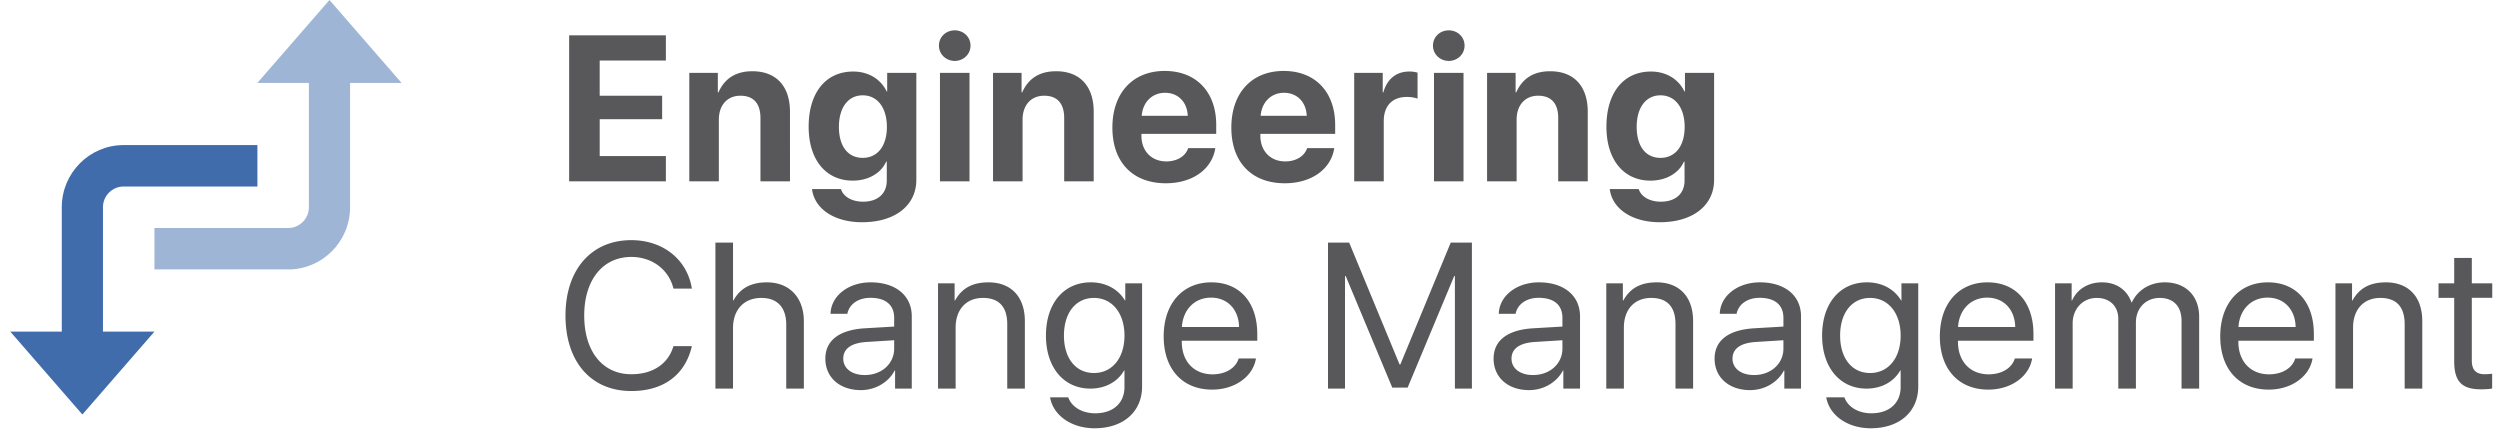 <svg xmlns="http://www.w3.org/2000/svg" width="193" height="34" viewBox="0 0 193 34">
    <g fill="none" fill-rule="evenodd">
        <path fill="#406CAC" d="M7.949 28h-3.18V16c0-2.647 2.14-4.8 4.77-4.8h10.333v3.2H9.538c-.876 0-1.59.718-1.59 1.6v12z"/>
        <path fill="#406CAC" d="M6.359 32l5.564-6.4H.794z"/>
        <path fill="#9FB5D5" d="M22.256 20.8H11.923v-3.2h10.333c.876 0 1.59-.718 1.59-1.6V4h3.179v12c0 2.647-2.14 4.8-4.77 4.8z"/>
        <path fill="#9FB5D5" d="M25.436 0L19.87 6.4H31z"/>
        <path fill="#58585A" d="M51.406 12.047V14h-7.468V2.727h7.468v1.945h-5.11V7.39h4.821v1.812h-4.82v2.844h5.11zM53.214 14V5.625h2.203v1.508h.047c.477-1.07 1.328-1.633 2.617-1.633 1.86 0 2.906 1.172 2.906 3.133V14h-2.28V9.11c0-1.094-.509-1.72-1.548-1.72-1.03 0-1.664.75-1.664 1.844V14h-2.28zM66.6 12.187c1.14 0 1.867-.906 1.867-2.39 0-1.477-.726-2.438-1.867-2.438-1.125 0-1.836.946-1.836 2.438 0 1.5.703 2.39 1.836 2.39zm-.04 4.97c-2.202 0-3.694-1.071-3.874-2.563h2.234c.18.578.836.976 1.703.976 1.18 0 1.836-.656 1.836-1.625v-1.468h-.047c-.39.89-1.375 1.468-2.585 1.468-2.04 0-3.399-1.578-3.399-4.164 0-2.625 1.32-4.258 3.438-4.258 1.203 0 2.148.61 2.586 1.54h.039V5.625h2.25v8.258c0 2-1.672 3.273-4.18 3.273zM72.565 14V5.625h2.281V14h-2.28zm1.14-9.297c-.671 0-1.218-.516-1.218-1.18 0-.68.547-1.18 1.219-1.18s1.218.5 1.218 1.18c0 .664-.546 1.18-1.218 1.18zM76.662 14V5.625h2.203v1.508h.047c.477-1.07 1.328-1.633 2.617-1.633 1.86 0 2.906 1.172 2.906 3.133V14h-2.28V9.11c0-1.094-.509-1.72-1.548-1.72-1.031 0-1.664.75-1.664 1.844V14h-2.281zm13.276-6.836c-.992 0-1.718.727-1.796 1.774h3.554c-.047-1.07-.75-1.774-1.757-1.774zm1.79 4.274h2.093c-.25 1.632-1.765 2.71-3.82 2.71-2.563 0-4.125-1.632-4.125-4.296 0-2.672 1.57-4.375 4.04-4.375 2.429 0 3.976 1.617 3.976 4.164v.695h-5.774v.14c0 1.18.774 1.985 1.922 1.985.82 0 1.477-.39 1.688-1.024zm7.393-4.274c-.992 0-1.718.727-1.797 1.774h3.555c-.047-1.07-.75-1.774-1.758-1.774zm1.79 4.274h2.093c-.25 1.632-1.766 2.71-3.82 2.71-2.563 0-4.125-1.632-4.125-4.296 0-2.672 1.57-4.375 4.039-4.375 2.43 0 3.976 1.617 3.976 4.164v.695H97.3v.14c0 1.18.773 1.985 1.922 1.985.82 0 1.476-.39 1.687-1.024zM104.544 14V5.625h2.203v1.508h.047c.29-1.04 1.008-1.61 1.992-1.61a2.1 2.1 0 0 1 .649.086v2.008c-.188-.078-.5-.133-.828-.133-1.125 0-1.781.688-1.781 1.868V14h-2.282zm6.16 0V5.625h2.28V14h-2.28zm1.14-9.297c-.672 0-1.218-.516-1.218-1.18 0-.68.546-1.18 1.218-1.18.672 0 1.22.5 1.22 1.18 0 .664-.548 1.18-1.22 1.18zM114.802 14V5.625h2.203v1.508h.047c.476-1.07 1.328-1.633 2.617-1.633 1.86 0 2.906 1.172 2.906 3.133V14h-2.281V9.11c0-1.094-.508-1.72-1.547-1.72-1.031 0-1.664.75-1.664 1.844V14h-2.281zm13.385-1.813c1.141 0 1.868-.906 1.868-2.39 0-1.477-.727-2.438-1.868-2.438-1.125 0-1.835.946-1.835 2.438 0 1.5.703 2.39 1.835 2.39zm-.039 4.97c-2.203 0-3.695-1.071-3.875-2.563h2.235c.18.578.836.976 1.703.976 1.18 0 1.836-.656 1.836-1.625v-1.468H130c-.39.89-1.375 1.468-2.586 1.468-2.039 0-3.398-1.578-3.398-4.164 0-2.625 1.32-4.258 3.437-4.258 1.203 0 2.149.61 2.586 1.54h.04V5.625h2.25v8.258c0 2-1.673 3.273-4.18 3.273zm-79.414 13.03c-3.109 0-5.078-2.257-5.078-5.828 0-3.539 1.992-5.82 5.078-5.82 2.453 0 4.32 1.492 4.68 3.742h-1.422c-.36-1.476-1.648-2.445-3.258-2.445-2.203 0-3.632 1.781-3.632 4.523 0 2.766 1.414 4.532 3.64 4.532 1.656 0 2.844-.797 3.25-2.172h1.422c-.516 2.226-2.187 3.468-4.68 3.468zM55.23 30V18.727h1.36v4.476h.03c.5-.93 1.336-1.406 2.578-1.406 1.782 0 2.86 1.203 2.86 3.015V30h-1.36v-4.938c0-1.289-.648-2.062-1.921-2.062-1.352 0-2.188.922-2.188 2.328V30h-1.36zm11.534-1.047c1.305 0 2.266-.883 2.266-2.039v-.648l-2.102.132c-1.203.07-1.828.516-1.828 1.29 0 .742.648 1.265 1.664 1.265zm-.305 1.164c-1.648 0-2.742-.992-2.742-2.43 0-1.398 1.07-2.226 3.055-2.343l2.258-.133v-.672c0-1-.657-1.547-1.836-1.547-.93 0-1.625.477-1.782 1.235h-1.296c.039-1.383 1.375-2.43 3.101-2.43 1.93 0 3.172 1.023 3.172 2.625V30H69.1v-1.398h-.031c-.461.898-1.477 1.515-2.61 1.515zM72.416 30v-8.125h1.28v1.328h.032c.508-.93 1.32-1.406 2.578-1.406 1.782 0 2.813 1.148 2.813 2.992V30h-1.36v-4.969c0-1.312-.609-2.031-1.875-2.031-1.312 0-2.109.914-2.109 2.29V30h-1.36zm12.034-1.203c1.414 0 2.36-1.164 2.36-2.89 0-1.727-.946-2.907-2.36-2.907-1.398 0-2.313 1.148-2.313 2.906 0 1.758.915 2.89 2.313 2.89zm.047 4.265c-1.79 0-3.203-1.007-3.43-2.39h1.399c.265.742 1.07 1.234 2.086 1.234 1.406 0 2.257-.812 2.257-2.023v-1.281h-.03c-.5.882-1.462 1.398-2.602 1.398-2.055 0-3.43-1.633-3.43-4.094 0-2.484 1.375-4.11 3.46-4.11 1.15 0 2.102.509 2.641 1.4h.024v-1.321h1.297v7.96c0 1.938-1.43 3.227-3.672 3.227zm8.995-10.085c-1.258 0-2.164.914-2.25 2.265h4.414c-.031-1.36-.898-2.265-2.164-2.265zm2.133 4.695h1.336c-.227 1.406-1.64 2.406-3.383 2.406-2.297 0-3.742-1.586-3.742-4.11 0-2.523 1.453-4.171 3.68-4.171 2.18 0 3.546 1.531 3.546 3.992v.516h-5.828v.078c0 1.523.946 2.515 2.375 2.515 1 0 1.79-.476 2.016-1.226zM113.631 30h-1.312v-8.688h-.055l-3.594 8.61h-1.187l-3.594-8.61h-.055V30h-1.312V18.727h1.633l3.89 9.406h.063l3.89-9.406h1.633V30zm4.722-1.047c1.305 0 2.266-.883 2.266-2.039v-.648l-2.102.132c-1.203.07-1.828.516-1.828 1.29 0 .742.649 1.265 1.664 1.265zm-.305 1.164c-1.648 0-2.742-.992-2.742-2.43 0-1.398 1.07-2.226 3.055-2.343l2.258-.133v-.672c0-1-.656-1.547-1.836-1.547-.93 0-1.625.477-1.781 1.235h-1.297c.039-1.383 1.375-2.43 3.101-2.43 1.93 0 3.172 1.023 3.172 2.625V30h-1.289v-1.398h-.031c-.461.898-1.477 1.515-2.61 1.515zm5.957-.117v-8.125h1.28v1.328h.032c.508-.93 1.32-1.406 2.578-1.406 1.782 0 2.813 1.148 2.813 2.992V30h-1.36v-4.969c0-1.312-.609-2.031-1.875-2.031-1.312 0-2.109.914-2.109 2.29V30h-1.36zm11.41-1.047c1.304 0 2.265-.883 2.265-2.039v-.648l-2.102.132c-1.203.07-1.828.516-1.828 1.29 0 .742.648 1.265 1.664 1.265zm-.306 1.164c-1.648 0-2.742-.992-2.742-2.43 0-1.398 1.07-2.226 3.055-2.343l2.258-.133v-.672c0-1-.657-1.547-1.836-1.547-.93 0-1.625.477-1.781 1.235h-1.297c.039-1.383 1.375-2.43 3.101-2.43 1.93 0 3.172 1.023 3.172 2.625V30h-1.289v-1.398h-.031c-.461.898-1.477 1.515-2.61 1.515zm9.261-1.32c1.414 0 2.36-1.164 2.36-2.89 0-1.727-.946-2.907-2.36-2.907-1.398 0-2.312 1.148-2.312 2.906 0 1.758.914 2.89 2.312 2.89zm.047 4.265c-1.789 0-3.203-1.007-3.43-2.39h1.399c.266.742 1.07 1.234 2.086 1.234 1.406 0 2.258-.812 2.258-2.023v-1.281h-.032c-.5.882-1.46 1.398-2.601 1.398-2.055 0-3.43-1.633-3.43-4.094 0-2.484 1.375-4.11 3.461-4.11 1.149 0 2.102.509 2.64 1.4h.024v-1.321h1.297v7.96c0 1.938-1.43 3.227-3.672 3.227zm8.995-10.085c-1.257 0-2.164.914-2.25 2.265h4.415c-.032-1.36-.899-2.265-2.165-2.265zm2.133 4.695h1.336c-.226 1.406-1.64 2.406-3.383 2.406-2.296 0-3.742-1.586-3.742-4.11 0-2.523 1.453-4.171 3.68-4.171 2.18 0 3.547 1.531 3.547 3.992v.516h-5.828v.078c0 1.523.945 2.515 2.375 2.515 1 0 1.789-.476 2.015-1.226zM158.65 30v-8.125h1.281v1.328h.031c.383-.875 1.25-1.406 2.305-1.406 1.11 0 1.93.562 2.281 1.547h.032c.453-.969 1.406-1.547 2.547-1.547 1.609 0 2.648 1.047 2.648 2.656V30h-1.36v-5.234c0-1.11-.617-1.766-1.687-1.766-1.078 0-1.836.797-1.836 1.898V30h-1.36v-5.383c0-.976-.655-1.617-1.663-1.617-1.078 0-1.86.844-1.86 1.969V30h-1.359zm16.41-7.023c-1.258 0-2.165.914-2.25 2.265h4.413c-.03-1.36-.898-2.265-2.164-2.265zm2.132 4.695h1.336c-.226 1.406-1.64 2.406-3.383 2.406-2.297 0-3.742-1.586-3.742-4.11 0-2.523 1.453-4.171 3.68-4.171 2.18 0 3.547 1.531 3.547 3.992v.516h-5.828v.078c0 1.523.945 2.515 2.375 2.515 1 0 1.789-.476 2.015-1.226zM180.297 30v-8.125h1.281v1.328h.031c.508-.93 1.32-1.406 2.578-1.406 1.782 0 2.813 1.148 2.813 2.992V30h-1.36v-4.969c0-1.312-.609-2.031-1.874-2.031-1.313 0-2.11.914-2.11 2.29V30h-1.36zm9.167-10.086h1.36v1.961h1.578v1.117h-1.579v4.82c0 .743.313 1.079 1.008 1.079.157 0 .469-.024.563-.04v1.141c-.164.04-.54.063-.86.063-1.492 0-2.07-.61-2.07-2.172v-4.89h-1.21v-1.118h1.21v-1.96z"/>
    </g>
</svg>
